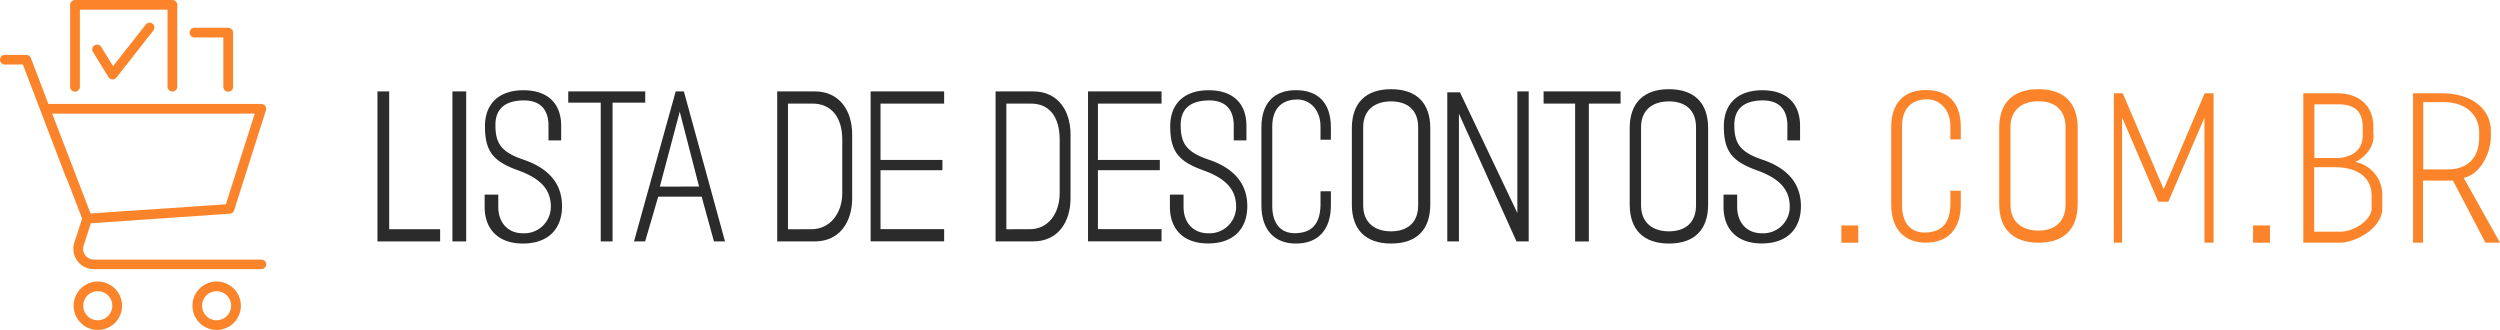 <svg xmlns="http://www.w3.org/2000/svg" width="394" height="52" viewBox="0 0 394 52">
  <g id="logo" transform="translate(-148.1 -870.875)">
    <g id="Grupo_1" data-name="Grupo 1" transform="translate(148.1 870.875)">
      <path id="Caminho_1" data-name="Caminho 1" d="M455.267,124.95a.771.771,0,0,0,.768-.763v-12.16H469.85v12.16a.768.768,0,0,0,1.535,0V111.263a.771.771,0,0,0-.767-.763h-15.35a.771.771,0,0,0-.767.763v12.924A.771.771,0,0,0,455.267,124.95Z" transform="translate(-443.447 -110.5)" fill="#fb842a"/>
      <path id="Caminho_2" data-name="Caminho 2" d="M496.985,145.777l-5.157,6.564-1.872-3.032a.78.78,0,0,0-1.054-.254.77.77,0,0,0-.256,1.048l2.456,3.969a.788.788,0,0,0,.614.366h.041a.774.774,0,0,0,.6-.3l5.833-7.429a.764.764,0,0,0-1.207-.936Z" transform="translate(-474.002 -141.921)" fill="#fb842a"/>
      <path id="Caminho_3" data-name="Caminho 3" d="M639.268,155.026h4.554v7.785a.767.767,0,0,0,1.535,0v-8.548a.771.771,0,0,0-.768-.763h-5.322a.763.763,0,1,0,0,1.526Z" transform="translate(-608.622 -149.124)" fill="#fb842a"/>
      <path id="Caminho_4" data-name="Caminho 4" d="M387.689,227.758H361.308a1.709,1.709,0,0,1-1.381-.692,1.672,1.672,0,0,1-.246-1.516l1.146-3.521,21.9-1.5A.758.758,0,0,0,383.4,220l5.014-15.773a.769.769,0,0,0-.113-.682.782.782,0,0,0-.614-.315H354.124l-2.763-7.246a.765.765,0,0,0-.716-.488h-3.377a.763.763,0,1,0,0,1.526h2.845l6.774,17.768a.6.6,0,0,0,.143.234l2.415,6.279-1.228,3.765a3.215,3.215,0,0,0,3.08,4.2h26.391a.771.771,0,0,0,.768-.763A.763.763,0,0,0,387.689,227.758Zm-1.044-23L382.1,219.047l-21.326,1.445-6.048-15.732Z" transform="translate(-346.5 -186.85)" fill="#fb842a"/>
      <path id="Caminho_5" data-name="Caminho 5" d="M463.338,546.5a3.816,3.816,0,1,0,3.837,3.816A3.828,3.828,0,0,0,463.338,546.5Zm0,6.106a2.29,2.29,0,1,1,2.3-2.29A2.3,2.3,0,0,1,463.338,552.606Z" transform="translate(-447.938 -502.132)" fill="#fb842a"/>
      <path id="Caminho_6" data-name="Caminho 6" d="M646.338,546.5a3.816,3.816,0,1,0,3.837,3.816A3.828,3.828,0,0,0,646.338,546.5Zm0,6.106a2.29,2.29,0,1,1,2.3-2.29A2.3,2.3,0,0,1,646.338,552.606Z" transform="translate(-612.212 -502.132)" fill="#fb842a"/>
    </g>
    <g id="Grupo_3" data-name="Grupo 3" transform="translate(207.574 884.931)">
      <path id="Caminho_7" data-name="Caminho 7" d="M-192.1,706.4h1.863v21.721h8.028v1.924h-9.876V706.4Z" transform="translate(192.1 -706.051)" fill="#2b2b2b"/>
      <path id="Caminho_8" data-name="Caminho 8" d="M-114,706.4h2.166v23.644H-114Z" transform="translate(125.83 -706.051)" fill="#2b2b2b"/>
      <path id="Caminho_9" data-name="Caminho 9" d="M-80.5,723.589v-1.938h2.151v1.938c0,2.394,1.439,4.151,3.878,4.151a4.182,4.182,0,0,0,4.408-4.151c0-2.423-1.212-4.332-5.1-5.74-3.878-1.393-5.317-2.908-5.286-7.059.03-3.484,2.227-5.589,6.059-5.589s5.953,2.075,5.953,5.619v2.288h-2v-2.333c0-2.393-1.166-4-3.953-3.969-3.211.045-4.408,1.606-4.408,3.863,0,2.8.8,4.256,4.408,5.468,4.59,1.56,6.089,4.332,6.089,7.346,0,3.575-2.181,5.877-6.165,5.877C-78.349,729.36-80.5,727.1-80.5,723.589Z" transform="translate(97.404 -705.035)" fill="#2b2b2b"/>
      <path id="Caminho_10" data-name="Caminho 10" d="M11.62,708.172H6.5V706.4H18.633v1.772h-5.15v21.872H11.62Z" transform="translate(23.582 -706.051)" fill="#2b2b2b"/>
      <path id="Caminho_11" data-name="Caminho 11" d="M85.564,722.986H78.717l-2.06,7.058H74.9L81.474,706.4h1.288l6.483,23.644H87.5Zm-.409-1.59L82.11,709.6l-3.135,11.8Z" transform="translate(-34.457 -706.051)" fill="#2b2b2b"/>
      <path id="Caminho_12" data-name="Caminho 12" d="M223.9,706.4h5.907c4.014,0,5.908,3.166,5.908,6.756v10.1c0,3.621-1.893,6.786-5.908,6.786H223.9Zm5.377,21.721c3,0,4.877-2.575,4.877-5.68v-8.483c0-3.317-1.605-5.726-4.877-5.634H225.6v19.8Z" transform="translate(-160.888 -706.051)" fill="#2b2b2b"/>
      <path id="Caminho_13" data-name="Caminho 13" d="M321.1,706.4h11.587v1.924H322.661V717.2h9.755v1.621h-9.755v9.286h10.027v1.924H321.1V706.4Z" transform="translate(-243.365 -706.051)" fill="#2b2b2b"/>
      <path id="Caminho_14" data-name="Caminho 14" d="M727.7,723.262v-12.3c0-3.817,2-5.862,5.438-5.862,3.53,0,5.513,2.045,5.513,5.862v1.954h-1.636v-2.091c0-2.6-1.636-4.332-3.832-4.256-2.484.091-3.772,1.651-3.772,4.256v12.527c0,2.605,1.2,4.393,3.772,4.287,2.2-.091,3.71-1.151,3.832-4.287v-2.317h1.636v2.227c0,3.787-1.969,6.013-5.513,6.013C729.7,729.275,727.7,727.048,727.7,723.262Z" transform="translate(-588.377 -704.945)" fill="#2b2b2b"/>
      <path id="Caminho_15" data-name="Caminho 15" d="M821.8,722.277V710.25c0-3.983,2.2-6.149,6.18-6.149,4.014,0,6.18,2.166,6.18,6.149v12.027c0,3.984-2.166,6.149-6.18,6.149C824,728.426,821.8,726.261,821.8,722.277Zm10.452.136v-12.3c0-2.772-1.727-4.09-4.272-4.09s-4.393,1.318-4.393,4.09v12.3c0,2.742,1.847,4.089,4.393,4.089S832.252,725.155,832.252,722.413Z" transform="translate(-668.223 -704.1)" fill="#2b2b2b"/>
      <path id="Caminho_16" data-name="Caminho 16" d="M1110.9,722.277V710.25c0-3.983,2.2-6.149,6.18-6.149,4.014,0,6.18,2.166,6.18,6.149v12.027c0,3.984-2.166,6.149-6.18,6.149C1113.1,728.426,1110.9,726.261,1110.9,722.277Zm10.452.136v-12.3c0-2.772-1.727-4.09-4.272-4.09s-4.392,1.318-4.392,4.09v12.3c0,2.742,1.848,4.089,4.392,4.089S1121.353,725.155,1121.353,722.413Z" transform="translate(-913.533 -704.1)" fill="#2b2b2b"/>
      <path id="Caminho_17" data-name="Caminho 17" d="M921.1,706.551h2l9.043,19.01V706.4h1.788v23.644h-1.924l-9.073-20.131v20.131H921.1Z" transform="translate(-752.482 -706.051)" fill="#2b2b2b"/>
      <g id="Grupo_2" data-name="Grupo 2" transform="translate(97.427 0.348)">
        <path id="Caminho_18" data-name="Caminho 18" d="M451.1,706.4h5.908c4.014,0,5.907,3.166,5.907,6.756v10.1c0,3.621-1.893,6.786-5.907,6.786H451.1Zm5.377,21.721c3,0,4.726-2.575,4.726-5.68v-8.483c0-3.317-1.454-5.726-4.726-5.634H452.8v19.8Z" transform="translate(-451.1 -706.4)" fill="#2b2b2b"/>
        <path id="Caminho_19" data-name="Caminho 19" d="M547.3,706.4h11.588v1.924H548.86V717.2h9.754v1.621H548.86v9.286h10.027v1.924H547.3Z" transform="translate(-532.729 -706.4)" fill="#2b2b2b"/>
      </g>
      <path id="Caminho_20" data-name="Caminho 20" d="M632.5,723.589v-1.938h2.151v1.938c0,2.394,1.439,4.151,3.878,4.151a4.182,4.182,0,0,0,4.407-4.151c0-2.423-1.211-4.332-5.1-5.74-3.879-1.393-5.317-2.908-5.287-7.059.03-3.484,2.226-5.589,6.059-5.589s5.952,2.075,5.952,5.619v2.288h-2v-2.333c0-2.393-1.165-4-3.953-3.969-3.212.045-4.408,1.606-4.408,3.863,0,2.8.8,4.256,4.408,5.468,4.59,1.545,6.089,4.332,6.089,7.331,0,3.575-2.181,5.878-6.164,5.878C634.651,729.36,632.5,727.1,632.5,723.589Z" transform="translate(-507.596 -705.035)" fill="#2b2b2b"/>
      <path id="Caminho_21" data-name="Caminho 21" d="M1208.5,723.589v-1.938h2.151v1.938c0,2.394,1.439,4.151,3.878,4.151a4.182,4.182,0,0,0,4.408-4.151c0-2.423-1.212-4.332-5.1-5.74-3.878-1.393-5.317-2.908-5.287-7.059.031-3.484,2.227-5.589,6.059-5.589s5.953,2.075,5.953,5.619v2.288h-2v-2.333c0-2.393-1.165-4-3.953-3.969-3.212.045-4.408,1.606-4.408,3.863,0,2.8.8,4.256,4.408,5.468,4.59,1.545,6.089,4.332,6.089,7.331,0,3.575-2.182,5.878-6.165,5.878C1210.651,729.36,1208.5,727.1,1208.5,723.589Z" transform="translate(-996.346 -705.035)" fill="#2b2b2b"/>
      <path id="Caminho_22" data-name="Caminho 22" d="M1026.269,708.324h-4.97V706.4h12.134v1.924h-5v21.721h-2.166Z" transform="translate(-837.503 -706.051)" fill="#2b2b2b"/>
    </g>
    <g id="Grupo_4" data-name="Grupo 4" transform="translate(438.299 884.931)">
      <path id="Caminho_23" data-name="Caminho 23" d="M988.2,975h2.665v2.718H988.2Z" transform="translate(-988.2 -953.527)" fill="#fb842a"/>
      <path id="Caminho_24" data-name="Caminho 24" d="M1178.1,975h2.664v2.718H1178.1Z" transform="translate(-1113.217 -953.527)" fill="#fb842a"/>
      <path id="Caminho_25" data-name="Caminho 25" d="M1113.9,913.7h1.4l6.458,15.119,6.457-15.119h1.4v23.545h-1.435V917.54l-5.7,13.25H1120.9l-5.706-13.284v19.74h-1.3Z" transform="translate(-1070.954 -913.054)" fill="#fb842a"/>
      <path id="Caminho_26" data-name="Caminho 26" d="M1201.335,913.7h5.364c3.006,0,5.638,1.631,5.638,5.3v1.02c.306,2.106-1.5,3.907-2.769,4.45v.068a5.26,5.26,0,0,1,4.17,5.368v1.971c0,3.058-4.17,5.368-6.7,5.368H1201.3V913.7Zm4.989,10.226c1.981,0,4.339-.816,4.339-3.635v-1.155c0-2.48-1.094-3.7-3.963-3.7h-3.656v8.46h3.281Zm.75,11.586c2.324,0,4.989-1.9,4.989-3.669v-1.97c0-2.99-2.323-4.519-5.706-4.519h-3.348v10.159Z" transform="translate(-1128.494 -913.054)" fill="#fb842a"/>
      <path id="Caminho_27" data-name="Caminho 27" d="M1265.6,937.245h-2.29l-5.125-9.784h-4.715v9.784H1251.9V913.7h4.579c4.475,0,7.687,2.31,7.687,5.979v.782c0,2.718-1.708,6.048-4.271,6.557v.034Zm-8.166-11.551c3.349,0,4.886-2.175,4.886-4.96v-.918c0-2.854-2.323-4.723-5.5-4.723h-3.314v10.6Z" transform="translate(-1161.8 -913.054)" fill="#fb842a"/>
      <path id="Caminho_28" data-name="Caminho 28" d="M1011.2,930.275V918.044c0-3.805,2.016-5.844,5.467-5.844,3.553,0,5.5,2.038,5.5,5.844v1.936h-1.641v-2.072c0-2.582-1.64-4.315-3.826-4.247-2.494.1-3.792,1.632-3.792,4.247v12.469c0,2.583,1.2,4.384,3.792,4.281,2.187-.1,3.724-1.155,3.826-4.281v-2.31h1.641v2.209c0,3.771-1.982,5.98-5.5,5.98C1013.215,936.255,1011.2,934.047,1011.2,930.275Z" transform="translate(-1003.344 -912.067)" fill="#fb842a"/>
      <path id="Caminho_29" data-name="Caminho 29" d="M1061,929.876v-11.96c0-3.975,2.187-6.115,6.185-6.115,4.031,0,6.183,2.14,6.183,6.115v11.96c0,3.975-2.152,6.115-6.183,6.115C1063.188,935.991,1061,933.851,1061,929.876Zm10.456.136V917.78c0-2.752-1.743-4.077-4.27-4.077-2.562,0-4.409,1.326-4.409,4.077v12.231c0,2.718,1.847,4.077,4.409,4.077C1069.714,934.089,1071.456,932.729,1071.456,930.011Z" transform="translate(-1036.124 -911.801)" fill="#fb842a"/>
    </g>
  </g>
</svg>
